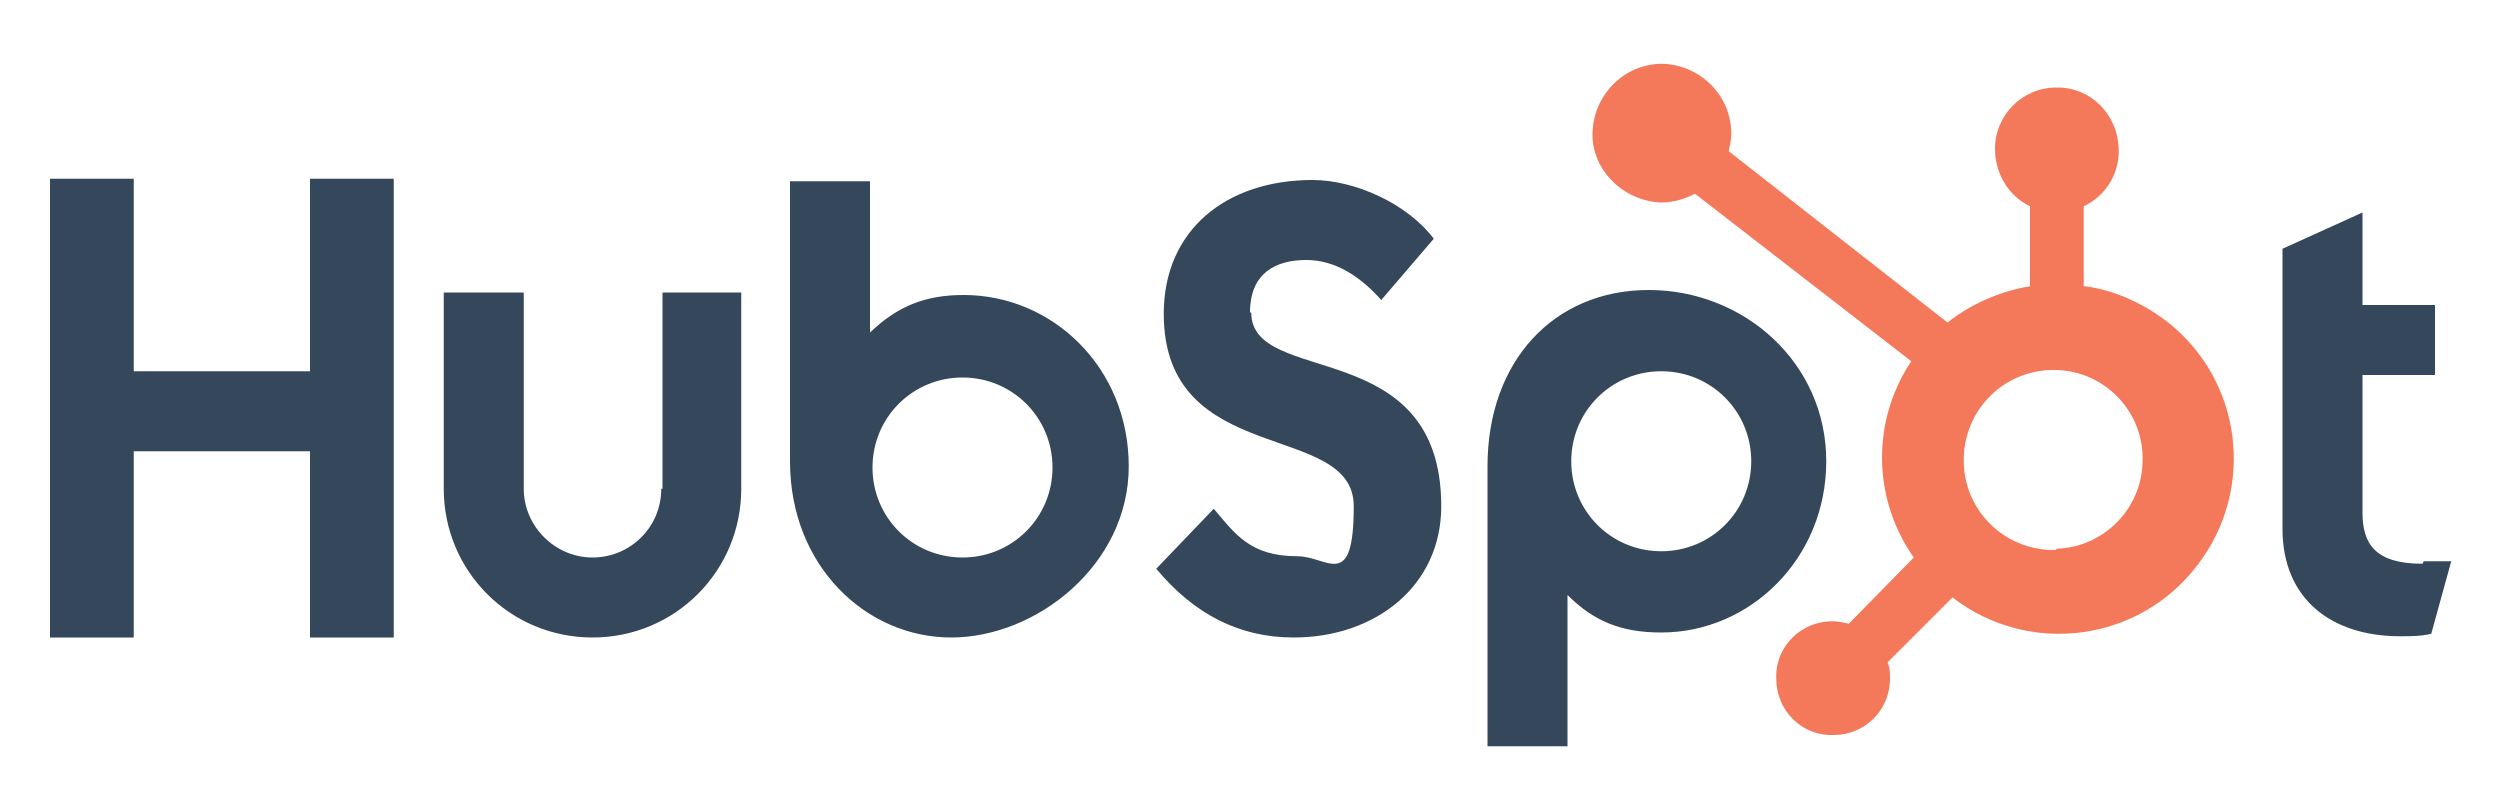 <?xml version="1.0" encoding="UTF-8"?>
<svg id="Layer_1" xmlns="http://www.w3.org/2000/svg" baseProfile="tiny" version="1.2" viewBox="0 0 200 65">
  <!-- Generator: Adobe Illustrator 29.5.1, SVG Export Plug-In . SVG Version: 2.1.0 Build 141)  -->
  <path d="M24.8,14.3v15.4h-14.1v-15.4H4v36.7h6.7v-14.9h14.1v14.9h6.7V14.3h-6.7ZM52.9,39.1c0,3.1-2.5,5.5-5.5,5.5s-5.5-2.5-5.5-5.5v-15.7h-6.4v15.7c0,6.6,5.3,11.9,11.9,11.9,6.6,0,11.9-5.3,11.9-11.9v-15.7h-6.3v15.7ZM100,25c0-3.2,2.1-4.2,4.5-4.2s4.4,1.4,6,3.2l4.2-4.9c-2.1-2.8-6.3-4.7-9.7-4.7-6.9,0-11.9,4-11.9,10.7,0,12.4,15.2,8.5,15.2,15.4s-2.1,4-4.5,4c-3.8,0-5-1.8-6.7-3.8l-4.6,4.8c3,3.6,6.6,5.5,11,5.5,6.5,0,11.8-4.1,11.8-10.5,0-13.8-15.2-9.5-15.2-15.5M193.8,45.1c-3.8,0-4.8-1.6-4.8-4.1v-11h5.8v-5.6h-5.8v-7.4l-6.4,2.9v22.4c0,5.7,4,8.6,9.4,8.6.9,0,1.7,0,2.5-.2l1.6-5.8c-.7,0-1.5,0-2.2,0M77.1,23.6c-3.1,0-5.3.9-7.5,3v-12.1h-6.4v22.4c0,8.4,6.1,14.1,12.9,14.1s14.2-5.8,14.2-13.7-6.1-13.7-13.2-13.7M77,44.6c-4,0-7.2-3.2-7.2-7.2s3.2-7.2,7.2-7.2,7.2,3.2,7.2,7.2-3.2,7.2-7.2,7.2h0M146.1,36.9c0-7.9-6.6-13.7-14.2-13.7s-12.9,5.7-12.9,14.1v22.4h6.4v-12.1c2.1,2.1,4.3,3,7.5,3,7.1,0,13.2-5.9,13.2-13.7M140.1,36.9c0,4-3.2,7.2-7.2,7.2s-7.2-3.2-7.2-7.2h0c0-4,3.2-7.2,7.2-7.2s7.2,3.2,7.2,7.2" fill="#34475b"/>
  <path d="M166.7,22.9v-6.4c1.7-.8,2.8-2.5,2.8-4.4h0c0-2.9-2.2-5.1-4.9-5.1h-.1c-2.7,0-4.9,2.2-4.9,4.9h0c0,2,1.1,3.8,2.8,4.6v6.4c-2.4.4-4.7,1.4-6.6,2.9l-17.5-13.7c.1-.5.2-.9.2-1.4,0-3.1-2.5-5.5-5.5-5.6-3.1,0-5.5,2.5-5.6,5.5s2.5,5.5,5.5,5.6c0,0,0,0,0,0,1,0,1.9-.3,2.7-.7l17.3,13.4c-3.2,4.8-3.1,11,.2,15.7l-5.2,5.3c-.4-.1-.9-.2-1.3-.2-2.5,0-4.6,2-4.5,4.6,0,2.5,2,4.6,4.6,4.5,2.5,0,4.5-2,4.5-4.5,0-.4,0-.9-.2-1.3l5.2-5.2c6.1,4.7,14.9,3.6,19.6-2.6,4.7-6.1,3.6-14.9-2.6-19.6-1.9-1.4-4.1-2.4-6.4-2.7M164.5,44c-4,.1-7.3-3-7.4-7-.1-4,3-7.3,7-7.4.1,0,.3,0,.4,0,4,.1,7.1,3.5,6.9,7.4-.1,3.8-3.2,6.8-6.9,6.9" fill="#f4795b"/>
</svg>